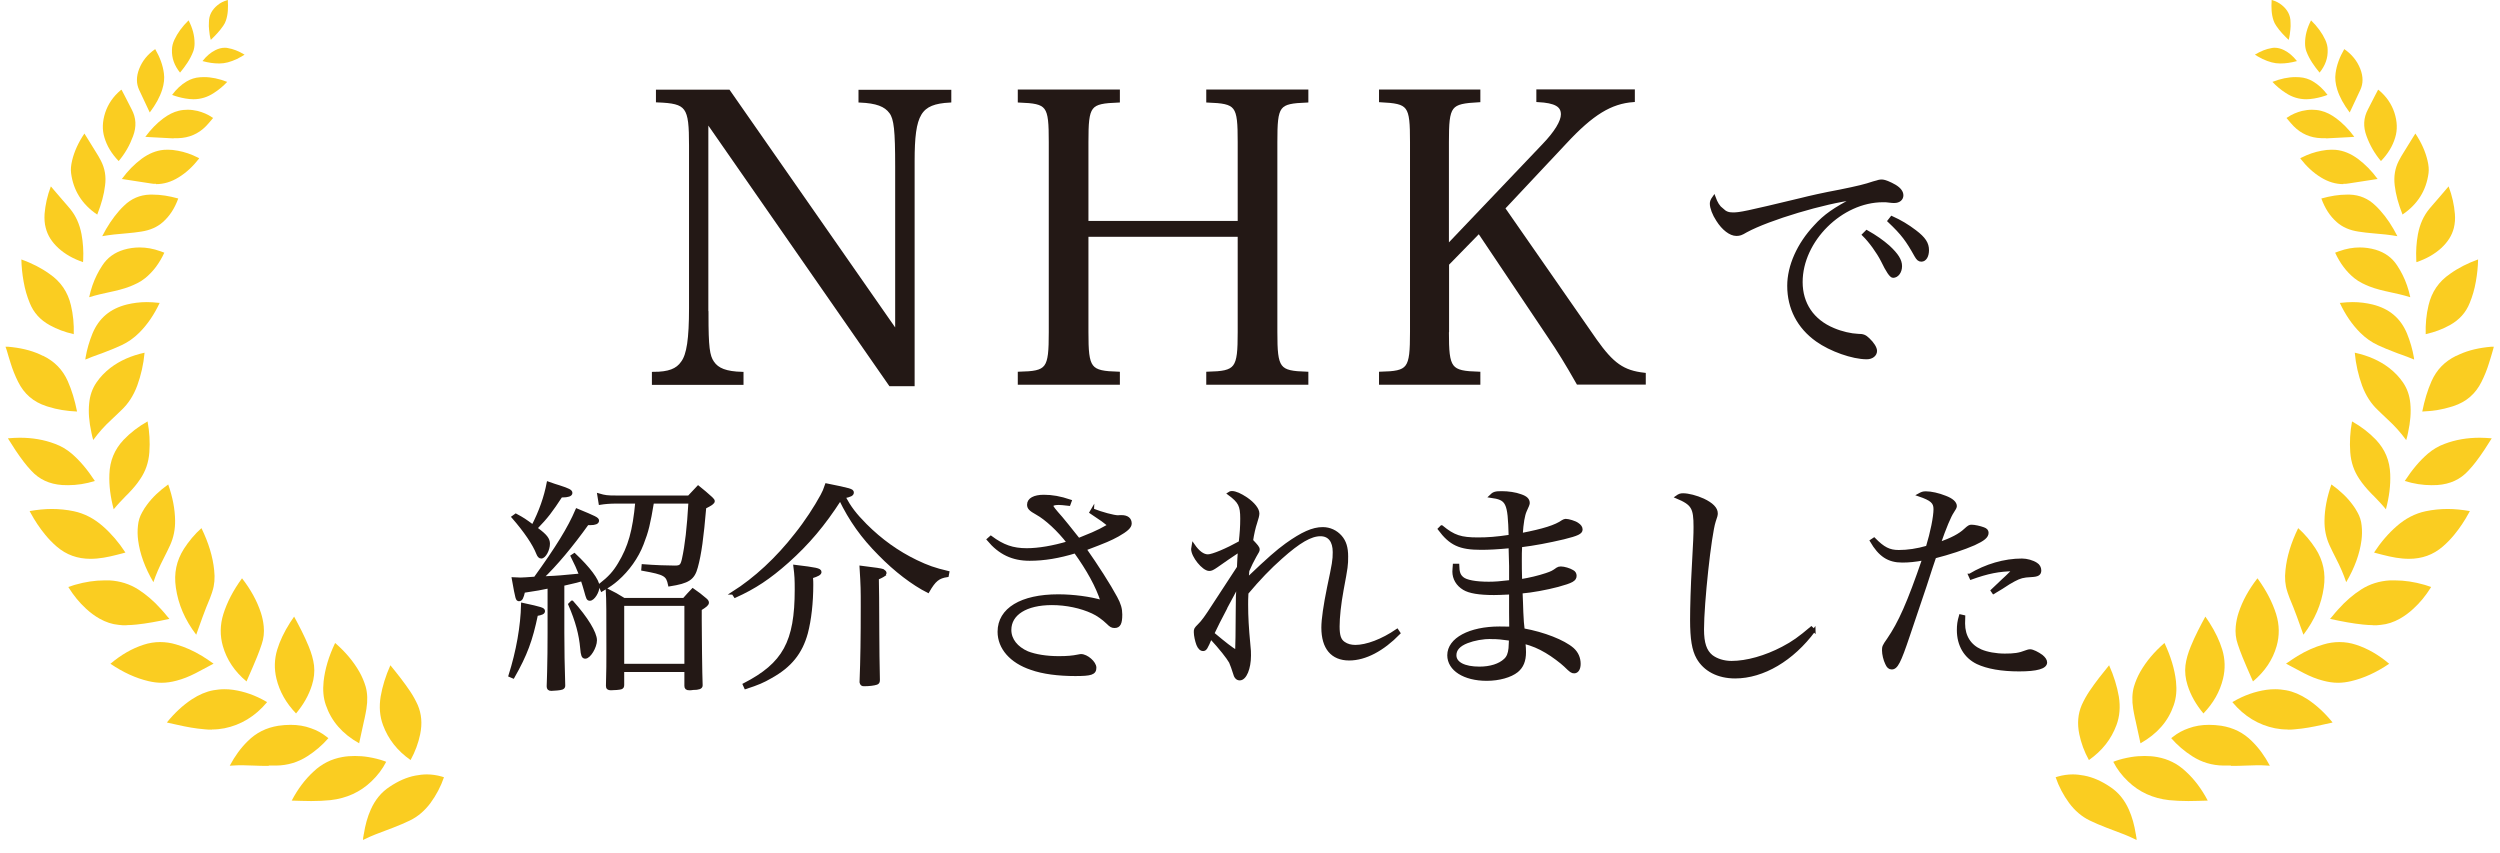 <svg fill="none" height="57" viewBox="0 0 167 57" width="167" xmlns="http://www.w3.org/2000/svg" xmlns:xlink="http://www.w3.org/1999/xlink"><clipPath id="a"><path d="m.367 0h166.24v56.11h-166.24z"/></clipPath><g clip-path="url(#a)"><path d="m47.227 21.03c0 2.15.08 2.75.38 3.18.32.48.89.7 1.96.73v.67h-5.92v-.67c1.02 0 1.59-.21 1.94-.73.38-.51.54-1.56.54-3.63v-10.85c0-2.64-.19-2.91-2.21-2.99v-.65h4.76l11.22 16.1v-11.06c0-2.42-.08-3.2-.4-3.63-.35-.48-.94-.7-2.05-.75v-.65h6v.65c-2.02.11-2.45.83-2.45 4.01v14.94h-1.53l-12.25-17.63v12.97z" fill="#231815" stroke="#231815" stroke-miterlimit="10" stroke-width=".2"/><path d="m72.608 22.18c0 2.48.16 2.69 2.1 2.75v.67h-6.62v-.67c1.91-.05 2.07-.24 2.07-2.75v-12.68c0-2.5-.13-2.67-2.07-2.75v-.67h6.62v.67c-1.96.08-2.1.24-2.1 2.75v5.36h10.17v-5.36c0-2.5-.13-2.67-2.1-2.75v-.67h6.62v.67c-1.94.08-2.07.24-2.07 2.75v12.68c0 2.48.16 2.69 2.07 2.75v.67h-6.62v-.67c1.94-.05 2.1-.27 2.1-2.75v-6.46h-10.17z" fill="#231815" stroke="#231815" stroke-miterlimit="10" stroke-width=".2"/><path d="m96.688 22.18c0 2.48.16 2.69 2.1 2.75v.67h-6.57v-.67c1.91-.05 2.07-.24 2.07-2.75v-12.68c0-2.5-.13-2.67-2.07-2.77v-.65h6.57v.65c-1.96.11-2.1.27-2.1 2.77v6.94l6.41-6.73c.83-.86 1.27-1.59 1.27-2.07 0-.59-.46-.86-1.64-.92v-.65h6.38v.65c-1.51.11-2.75.86-4.55 2.8l-4.12 4.39 6.14 8.83c1.13 1.59 1.83 2.1 3.26 2.26v.59h-4.44c-.75-1.32-1.26-2.15-1.94-3.15l-4.66-6.95-2.1 2.15v4.52z" fill="#231815" stroke="#231815" stroke-miterlimit="10" stroke-width=".2"/><path d="m115.037 14.01c.23.21.41.28.73.28.46 0 .86-.08 4.52-.96.59-.15 1.51-.36 2.64-.57 1.14-.23 1.71-.37 2.2-.54.33-.1.44-.13.57-.13.2 0 .55.15.88.34.33.2.47.41.47.62 0 .24-.2.41-.5.41-.08 0-.18 0-.31-.02-.2-.03-.28-.03-.46-.03-2.78 0-5.46 2.65-5.46 5.43 0 1.45.76 2.59 2.16 3.17.54.23 1.16.37 1.64.39.33 0 .46.05.68.26.31.29.49.59.49.78 0 .26-.24.46-.59.46-.94 0-2.41-.52-3.32-1.17-1.24-.88-1.89-2.15-1.89-3.64 0-1.32.65-2.78 1.77-3.97.65-.72 1.29-1.16 2.65-1.87-2.02.24-5.74 1.35-7.27 2.18-.33.2-.44.23-.65.23-.39 0-.88-.37-1.25-.96-.26-.39-.42-.83-.42-1.09 0-.13.03-.23.18-.44.15.41.28.62.54.85zm9.66 1.46c.6.34 1.04.65 1.45 1.01.58.54.81.91.81 1.3s-.23.68-.5.68c-.14 0-.38-.353-.72-1.06-.29-.57-.81-1.29-1.25-1.72zm1.67-.94c.58.26 1.06.55 1.56.93.62.47.83.81.83 1.25 0 .39-.16.67-.41.67-.15 0-.24-.08-.37-.31-.57-1.02-.88-1.45-1.79-2.31z" fill="#231815" stroke="#231815" stroke-miterlimit="10" stroke-width=".2"/><path d="m34.067 45.13c.51-1.61.81-3.3.84-4.76 1.26.27 1.4.32 1.4.45 0 .11-.11.17-.47.23-.36 1.73-.71 2.67-1.56 4.17zm3.43-12.03c-.71 1.08-.95 1.4-1.7 2.18.04.03.08.06.09.08.57.42.75.66.75.96 0 .41-.27.89-.48.89-.11 0-.17-.08-.24-.25-.24-.62-.83-1.49-1.64-2.42l.18-.13c.5.27.6.34 1.14.74.51-.99.84-1.94 1.02-2.88.32.11.56.2.72.24.65.21.8.29.8.42s-.2.2-.6.2h-.04zm-.81 6.1c-.56.12-.84.17-1.71.3-.1.44-.17.56-.3.56s-.14 0-.39-1.4c.3.013.46.02.48.02.21 0 .38-.02.98-.06 1.47-2.04 2.27-3.33 2.79-4.55 1.23.51 1.38.58 1.38.71s-.17.2-.48.2h-.2c-1.05 1.47-2.13 2.76-3.05 3.63.113-.013.263-.023.45-.03.42-.01 1.05-.06 2.15-.17-.2-.5-.3-.72-.57-1.26l.15-.1c.96.9 1.58 1.73 1.58 2.12 0 .36-.32.86-.54.86-.14 0-.15-.06-.29-.56-.06-.23-.14-.47-.23-.75-.087.027-.217.063-.39.11-.2.04-.38.09-.9.21v3.23c0 1.08.02 2.247.06 3.5v.03c0 .09-.03.13-.12.17s-.53.08-.71.08c-.15 0-.21-.06-.21-.2.02-.41.02-.78.03-.98.02-.773.03-1.64.03-2.6v-3.05zm1.53 1.02c.96 1.07 1.56 2.06 1.56 2.55 0 .45-.41 1.13-.68 1.13-.15 0-.2-.12-.24-.6-.08-.92-.32-1.82-.8-2.93l.15-.15zm5.37-6.68c-.24 1.44-.36 1.95-.69 2.79-.34.89-.95 1.74-1.67 2.37-.3.26-.51.41-1.02.71l-.13-.32c.65-.51.96-.86 1.29-1.41.69-1.14.99-2.21 1.17-4.14h-1.38c-.39 0-.77.03-1.07.08l-.09-.56c.41.12.56.14 1.17.14h4.85c.27-.29.35-.38.62-.66.39.32.51.41.87.74.09.09.14.15.14.19 0 .11-.15.21-.57.42-.17 2-.32 3.12-.56 3.99-.21.78-.54.99-1.79 1.19-.14-.67-.29-.77-1.79-1.04l.02-.24c.74.06 1.65.09 2.12.09.38 0 .47-.08.57-.51.21-.95.34-2.12.44-3.83h-2.49zm2.12 6.48c.24-.27.32-.36.57-.62.38.27.5.35.81.62.12.09.17.17.17.23 0 .11-.09.2-.48.44v.78c0 .78.03 3.62.06 4.29v.03c0 .14-.17.2-.54.2-.11.02-.18.02-.21.02h-.05c-.17 0-.22-.06-.22-.2v-1.02h-4.22v.96c0 .12-.03.17-.12.2s-.43.06-.67.06c-.17 0-.23-.05-.23-.2.03-1.04.03-1.56.03-2.25 0-2.75 0-3.44-.04-4.14.48.24.63.32 1.11.62h4.04zm-4.11 4.42h4.22v-4.07h-4.22z" fill="#231815" stroke="#231815" stroke-miterlimit="10" stroke-width=".2"/><path d="m48.957 39.62c1.5-.95 2.96-2.3 4.22-3.92.65-.81 1.31-1.82 1.73-2.6.13-.24.18-.36.3-.71 1.58.32 1.73.36 1.73.51 0 .13-.12.2-.56.29.39.72.72 1.16 1.43 1.88 1.04 1.04 2.15 1.83 3.39 2.43.75.36 1.23.53 2.12.74l-.04.21c-.6.09-.86.3-1.29 1.05-.99-.5-2.18-1.4-3.23-2.48-1.14-1.14-1.95-2.28-2.63-3.69-1.11 1.73-2.16 2.96-3.51 4.17-1.25 1.11-2.21 1.74-3.51 2.33l-.14-.21zm.76 6.11c2.66-1.37 3.47-2.84 3.47-6.35 0-.66-.01-.93-.09-1.55 1.4.17 1.68.22 1.68.38 0 .11-.15.2-.57.33.02.23.02.42.02.53 0 1.19-.13 2.33-.36 3.21-.36 1.32-1.08 2.22-2.39 2.94-.5.29-.84.44-1.67.71zm9.36-7.34s-.17.12-.47.24c.02.51.02 1.7.03 3.59 0 1.32.02 1.92.04 3.17v.04c0 .11-.03.18-.12.21-.17.06-.5.1-.84.1-.12 0-.17-.03-.2-.17.06-1.56.08-2.97.08-5.08 0-1.07 0-1.34-.08-2.6 1.04.13 1.31.17 1.46.22.04.02.15.12.15.15l-.06.11z" fill="#231815" stroke="#231815" stroke-miterlimit="10" stroke-width=".2"/><path d="m72.978 34.06c.6.24 1.43.46 1.7.46.06 0 .09 0 .15-.01h.09c.38 0 .58.17.58.46 0 .23-.25.45-.83.78-.54.29-.74.38-2.19.93.78 1.11 1.61 2.4 2.06 3.24.24.44.33.75.33 1.13 0 .59-.11.8-.41.8-.17 0-.25-.04-.46-.25-.3-.29-.68-.56-1.01-.71-.77-.36-1.76-.57-2.72-.57-1.73 0-2.81.68-2.81 1.76 0 .65.44 1.2 1.17 1.52.53.21 1.28.33 2.09.33.57 0 .92-.03 1.31-.11.07-.01.13-.03.18-.03.39 0 .93.48.93.81 0 .38-.25.46-1.31.46-1.13 0-2.16-.13-2.94-.41-1.35-.45-2.15-1.37-2.15-2.45 0-1.5 1.49-2.4 3.95-2.4 1.01 0 2.13.15 2.94.39-.33-1.04-.96-2.16-1.8-3.33-1.08.33-2.06.5-3.05.5-1.14 0-2-.41-2.76-1.32l.17-.15c.81.6 1.46.83 2.4.83.8 0 1.77-.17 2.78-.47-.63-.83-1.49-1.62-2.09-1.95-.47-.26-.57-.38-.57-.59 0-.35.38-.56 1.02-.56.54 0 1.08.09 1.76.32l-.08.22c-.34-.04-.57-.06-.68-.06-.32 0-.46.06-.46.17 0 .08.15.27.62.8.17.2.56.68 1.16 1.44.133-.06.45-.19.95-.39.34-.15.63-.29 1.1-.56-.39-.31-.41-.33-1.22-.87l.1-.17z" fill="#231815" stroke="#231815" stroke-miterlimit="10" stroke-width=".2"/><path d="m82.727 37.92c.007-.16.017-.37.03-.63s.03-.437.05-.53c-.45.3-1.25.84-1.52 1.04-.29.2-.38.24-.51.24-.39 0-1.11-.89-1.11-1.37 0-.03.02-.15.04-.26.33.48.66.72.98.72s1.28-.41 2.16-.9c.07-.63.1-1.05.1-1.59 0-.87-.13-1.13-.86-1.67.09-.06.12-.07.2-.07.24 0 .57.15.96.41.48.33.78.71.78.99 0 .113-.05.32-.15.62-.1.29-.21.77-.27 1.19.33.35.44.47.44.59 0 .09-.02.12-.21.44-.18.33-.33.62-.48.98-.03.26-.03.32-.03.56 1.47-1.4 1.97-1.83 2.61-2.3 1.05-.75 1.76-1.07 2.42-1.07.47 0 .89.2 1.19.54.29.33.41.74.41 1.32s-.01.68-.3 2.22c-.18.98-.27 1.85-.27 2.46s.1.92.38 1.11c.21.15.48.22.77.22.75 0 1.8-.39 2.79-1.07l.12.18c-1.08 1.11-2.25 1.73-3.32 1.73-1.14 0-1.76-.74-1.76-2.1 0-.54.14-1.5.38-2.67.34-1.61.38-1.82.38-2.37 0-.74-.33-1.16-.92-1.16-.65 0-1.43.45-2.63 1.52-.78.69-1.49 1.43-2.28 2.37-.02.36-.02.56-.02.78 0 .81.04 1.53.15 2.69.04.36.04.48.04.71 0 .86-.29 1.56-.65 1.56-.17 0-.29-.12-.36-.41-.04-.15-.21-.62-.26-.72-.17-.3-.65-.92-1.32-1.64-.3.72-.36.81-.51.81-.14 0-.26-.12-.35-.34-.09-.24-.17-.6-.17-.83 0-.18.01-.21.25-.45.24-.23.48-.56.98-1.34l1.64-2.51zm-.91 2.81c-.35.66-.51.99-.8 1.59.89.74 1.16.95 1.59 1.22.02-.38.033-1.317.04-2.81 0-.74.01-1.08.06-1.7-.21.43-.22.43-.9 1.7z" fill="#231815" stroke="#231815" stroke-miterlimit="10" stroke-width=".2"/><path d="m96.308 35.19c.8.66 1.28.81 2.42.81.65 0 1.23-.04 2.15-.18-.06-2.3-.17-2.51-1.31-2.67.21-.21.33-.24.75-.24.42 0 .92.07 1.26.2.36.12.51.27.51.5 0 .06-.066.23-.2.51-.13.29-.22.81-.27 1.59 1.49-.29 2.3-.54 2.79-.89.04-.03.14-.06.18-.06.18 0 .62.13.78.25.17.11.25.23.25.36 0 .21-.24.33-1.17.56-1.02.24-1.97.42-2.87.53-.02.39-.02.62-.02.96 0 .41 0 .71.02 1.37.62-.1 1.2-.24 1.71-.41.39-.13.47-.18.75-.38.06-.04.13-.06.23-.06.21 0 .58.11.77.23.12.06.18.17.18.29 0 .27-.21.39-1.16.65-.75.2-1.73.38-2.45.44.03.59.03.83.05 1.35.03.57.04.8.09 1.17 1.38.25 2.7.77 3.3 1.29.29.26.44.6.44.99 0 .32-.13.53-.33.53-.15 0-.21-.04-.6-.42-.25-.24-.83-.68-1.26-.93-.51-.3-.89-.46-1.5-.63.03.33.04.48.04.66 0 .59-.17.98-.51 1.26-.42.34-1.2.56-2.01.56-1.5 0-2.54-.66-2.54-1.61 0-1.07 1.4-1.82 3.389-1.82.24 0 .39 0 .75.01-.01-.72-.01-.83-.01-1.04v-1.31c-.6.03-.89.04-1.109.04-.98 0-1.64-.11-2-.33-.44-.26-.68-.68-.68-1.14 0-.1.02-.25.03-.42h.23c.01.48.09.69.31.87.24.21.89.33 1.76.33.42 0 .779-.03 1.46-.11v-1.05l-.03-1.1v-.18c-.83.08-1.429.11-1.94.11-1.43 0-2.04-.29-2.79-1.29l.15-.15zm3.33 7.39c-.59 0-1.17.11-1.64.29-.54.21-.81.51-.81.9 0 .54.62.86 1.64.86.74 0 1.349-.2 1.71-.54.2-.18.29-.41.33-.78.01-.1.03-.45.03-.57v-.04c-.58-.08-.86-.11-1.26-.11z" fill="#231815" stroke="#231815" stroke-miterlimit="10" stroke-width=".2"/><path d="m121.178 42.11c-1.44 1.95-3.41 3.11-5.27 3.11-1.14 0-2.03-.47-2.49-1.28-.3-.53-.42-1.26-.42-2.54 0-.83.04-2.25.12-3.62.09-1.62.11-2.04.11-2.58 0-1.29-.15-1.55-1.22-2 .17-.12.25-.15.42-.15.35 0 .89.14 1.35.35.57.27.87.57.87.89 0 .11-.02.2-.14.54-.29.9-.78 5.45-.78 7.21 0 .92.18 1.46.6 1.8.33.25.81.41 1.34.41 1.02 0 2.28-.36 3.42-.96.69-.36 1.13-.68 1.91-1.34l.18.17z" fill="#231815" stroke="#231815" stroke-miterlimit="10" stroke-width=".2"/><path d="m125.188 36.01c.62.63 1.01.83 1.65.83.59 0 1.22-.09 1.91-.29.3-.98.51-2.03.51-2.54 0-.46-.22-.66-1.07-.95.2-.11.27-.14.46-.14.35 0 .84.11 1.29.29.45.17.68.38.68.6 0 .067-.06.187-.18.36-.2.29-.53 1.08-.9 2.15.84-.3 1.38-.58 1.74-.92.24-.22.3-.25.42-.25.2 0 .56.08.8.17.17.06.24.15.24.27 0 .25-.24.45-.87.74-.68.3-1.68.63-2.63.87-.12.34-.33.977-.63 1.91-.2.6-.577 1.717-1.13 3.35-.6 1.79-.8 2.16-1.11 2.16-.15 0-.25-.09-.34-.3-.12-.24-.21-.62-.21-.87 0-.24.01-.29.33-.74.75-1.1 1.34-2.4 2.36-5.38-.57.11-1.01.15-1.44.15-.92 0-1.5-.39-2.06-1.35zm5.99 5.18c-.01.22-.01.41-.01.46 0 .86.41 1.5 1.14 1.82.41.18 1.02.29 1.61.29.62 0 .96-.04 1.44-.23.1-.04.19-.06.25-.06.17 0 .51.17.77.36.18.15.27.29.27.42 0 .33-.59.5-1.77.5s-2.12-.17-2.78-.48c-.81-.39-1.28-1.17-1.28-2.18 0-.33.03-.58.14-.95zm.41-2.77c1.08-.65 2.31-1.01 3.48-1.01.32 0 .71.11.95.27.15.09.24.25.24.42 0 .24-.13.33-.57.35-.56.03-.74.08-1.16.3-.3.17-.32.17-.83.51-.194.12-.37.227-.53.32l-.09-.13c.12-.12.36-.347.72-.68.13-.12.27-.24.74-.71-.99 0-1.79.17-2.87.56l-.09-.2z" fill="#231815" stroke="#231815" stroke-miterlimit="10" stroke-width=".2"/><g fill="#facd21"><path d="m8.457 41.77c-.18 0-.36 0-.54-.03-.43-.04-.85-.18-1.26-.41-.32-.18-.62-.4-.91-.67-.44-.4-.83-.88-1.16-1.41 0-.01-.02-.03-.02-.04.13-.05.26-.09.39-.13l.07-.02c.66-.19 1.32-.29 1.95-.29h.34c.7.04 1.34.24 1.91.6.53.34 1.04.77 1.54 1.33.14.15.28.32.41.48.05.05.09.11.14.16-.81.18-1.53.31-2.2.38-.22.02-.44.04-.66.04"/><path d="m6.058 37.33c-.89 0-1.63-.27-2.27-.82-.28-.24-.53-.5-.76-.78-.37-.45-.7-.94-.99-1.48-.02-.04-.04-.07-.06-.11.52-.09 1.01-.14 1.48-.14.5 0 1 .05 1.47.15.71.15 1.36.49 1.94 1 .56.49 1.06 1.07 1.51 1.76l-.14.04c-.57.15-1.17.31-1.76.36-.14.01-.28.02-.42.02z"/><path d="m23.987 49.65c-1.12-.63-1.85-1.47-2.22-2.55-.17-.49-.21-1-.15-1.58.09-.82.34-1.67.77-2.57.69.6 1.22 1.23 1.62 1.93.18.32.32.65.42.99.12.43.14.92.05 1.48-.03.21-.08.42-.12.63l-.04.17c-.09.41-.18.82-.27 1.24l-.06.28z"/><path d="m16.467 45.52c-.8-.67-1.32-1.45-1.58-2.36-.2-.7-.19-1.42.03-2.13.25-.8.66-1.59 1.25-2.4.59.76 1 1.51 1.26 2.3.1.3.16.61.19.91.04.41 0 .81-.14 1.21-.08.26-.19.53-.31.84-.18.44-.37.88-.56 1.31z"/><path d="m24.247 56.11c0-.1.02-.2.04-.3 0-.04.01-.07.02-.11.09-.58.24-1.13.46-1.62.29-.65.7-1.16 1.27-1.53.57-.38 1.13-.63 1.71-.74.26-.05.52-.08.77-.08.33 0 .66.05.98.14.05.02.11.03.16.05-.21.62-.52 1.2-.9 1.72-.38.51-.84.91-1.38 1.17-.33.16-.68.31-1.12.48-.17.07-.34.13-.5.19-.45.17-.92.34-1.36.56-.04.02-.09.04-.13.06"/><path d="m10.807 45.61c-.3 0-.59-.04-.89-.11-.85-.2-1.68-.58-2.54-1.16.71-.6 1.44-1.02 2.21-1.27.36-.12.74-.18 1.11-.18.35 0 .71.05 1.07.16.59.17 1.15.42 1.73.77.21.13.42.27.62.41.05.03.1.07.15.1l-.24.13c-.31.17-.64.34-.96.51-.43.22-.85.39-1.28.5-.33.09-.67.14-1 .14"/><path d="m13.107 42.4c-.76-1-1.2-2.03-1.36-3.15-.14-.96.04-1.8.54-2.59.33-.51.72-.98 1.17-1.38.48.99.76 1.91.85 2.81.06.52.02.99-.12 1.41l-.03.1c-.04.12-.08.24-.13.36-.35.82-.65 1.68-.92 2.44z"/><path d="m17.948 51.16c-.33 0-.68 0-1.03-.02-.25 0-.47-.02-.67-.02-.26 0-.5 0-.73.02-.06 0-.11 0-.17.01.34-.64.73-1.18 1.2-1.64.57-.57 1.24-.9 2.05-1.03.28-.04.55-.06.81-.06.49 0 .94.07 1.37.23.38.13.73.32 1.03.56l.04.03s.06.05.09.07c-.41.47-.89.88-1.41 1.21-.62.4-1.32.61-2.08.62-.16 0-.32 0-.49 0"/><path d="m14.137 48.74c-.14 0-.29 0-.44-.02-.65-.05-1.27-.17-1.8-.29-.23-.05-.46-.1-.68-.15-.02 0-.05-.01-.07-.02.52-.64 1.06-1.14 1.66-1.54.49-.32.96-.52 1.44-.61.24-.04.48-.07.73-.07.2 0 .4.01.59.04.76.11 1.5.37 2.22.79.02 0 .03.02.05.03 0 .01-.02.02-.02.03-.77.92-1.73 1.5-2.83 1.72-.26.05-.54.08-.83.08"/><path d="m20.777 53.51c-.42 0-.84-.02-1.29-.03.41-.78.89-1.42 1.47-1.95.54-.51 1.18-.83 1.91-.96.27-.05.55-.07.84-.07s.59.02.89.07c.37.06.74.15 1.08.27.04.01.08.03.12.05-.25.49-.58.92-.99 1.31-.74.71-1.66 1.13-2.74 1.25-.39.04-.81.06-1.28.06"/><path d="m5.147 27.49c-.7-.03-1.33-.13-1.92-.32-.02 0-.05-.02-.07-.02s-.04-.01-.06-.02c-.87-.28-1.49-.82-1.89-1.63-.2-.4-.37-.82-.5-1.25-.09-.27-.17-.56-.25-.83l-.09-.26h.04.12c.81.07 1.51.23 2.13.51.07.03.14.06.21.1h.02c.77.38 1.3.93 1.64 1.69.27.61.47 1.28.62 2.03z"/><path d="m27.437 50.78c-.9-.63-1.5-1.4-1.85-2.34-.22-.59-.27-1.22-.16-1.91.12-.69.33-1.37.65-2.09.45.55.91 1.13 1.32 1.74.2.3.37.61.51.92.25.59.31 1.23.16 1.95-.12.58-.33 1.16-.64 1.72"/><path d="m19.777 47.66c-.67-.7-1.1-1.46-1.31-2.32-.16-.66-.14-1.31.05-1.94.18-.59.46-1.18.86-1.81.08-.13.17-.26.27-.4.32.59.68 1.27.97 1.98.19.46.31.88.36 1.28.05.43 0 .88-.14 1.32-.21.67-.56 1.29-1.07 1.9z"/><path d="m6.227 29.39c-.05-.17-.09-.33-.12-.49-.16-.74-.21-1.36-.15-1.96.05-.53.21-.98.48-1.38.25-.37.57-.7.93-.98.64-.49 1.39-.82 2.29-1.02-.07.78-.24 1.51-.49 2.2-.25.67-.6 1.21-1.06 1.64-.09.09-.19.18-.28.27-.12.12-.25.24-.38.36-.47.43-.86.87-1.21 1.35"/><path d="m4.547 32.41c-.13 0-.26 0-.39-.01-.86-.06-1.54-.38-2.07-.96-.17-.18-.34-.38-.5-.59-.39-.51-.74-1.05-1.06-1.57.27-.02.54-.04.79-.04.85 0 1.62.13 2.36.41.41.15.78.37 1.11.65.56.48 1.06 1.08 1.55 1.83-.61.19-1.21.28-1.79.28z"/><path d="m10.247 38.89c-.56-.96-.9-1.88-1.02-2.8-.04-.31-.05-.64-.01-.99.03-.31.12-.6.28-.88.11-.2.21-.36.32-.5.36-.49.82-.93 1.42-1.36.3.86.45 1.65.46 2.41.01.58-.1 1.13-.33 1.64-.14.3-.28.59-.42.86-.3.58-.53 1.11-.7 1.62z"/><path d="m4.887 22.31c-.55-.12-1.08-.32-1.57-.59-.63-.35-1.07-.83-1.33-1.48-.18-.44-.32-.91-.41-1.43-.09-.5-.14-1-.15-1.48.69.25 1.31.56 1.87.96.76.52 1.23 1.21 1.44 2.1.15.62.21 1.27.19 1.93-.01 0-.02 0-.03 0"/><path d="m5.697 24.04c0-.05.02-.11.02-.16.09-.54.25-1.08.46-1.6.43-1.03 1.18-1.66 2.3-1.94.42-.1.86-.16 1.33-.16.25 0 .52.02.8.05h.06c-.37.79-.82 1.45-1.36 1.99-.36.36-.76.64-1.19.84-.34.16-.71.31-1.13.47-.13.05-.25.1-.38.14-.3.11-.61.22-.91.35"/><path d="m7.597 34.03c-.22-.83-.32-1.6-.29-2.35.03-.9.34-1.65.95-2.3.46-.48.98-.88 1.6-1.23.13.69.17 1.39.12 2.06-.05.68-.25 1.26-.61 1.79-.21.32-.46.62-.76.93-.07.07-.13.14-.2.2-.28.29-.56.58-.82.9"/><path d="m5.957 19.85c.12-.55.29-1.04.51-1.48.11-.22.23-.43.37-.64.34-.52.81-.86 1.44-1.05.34-.1.7-.15 1.05-.15.45 0 .91.08 1.38.25l.06.02c.07.02.14.05.21.08-.33.71-.75 1.27-1.28 1.7-.33.27-.71.43-1 .55-.46.18-.94.29-1.36.38-.41.09-.89.19-1.36.34"/><path d="m6.827 15.78c.34-.67.72-1.23 1.14-1.71.1-.12.22-.23.32-.33.48-.47 1.06-.72 1.73-.74h.17c.55 0 1.11.09 1.72.26-.24.66-.57 1.17-1.02 1.57-.38.34-.86.55-1.45.64-.34.05-.64.09-.92.11-.65.05-1.2.11-1.7.2"/><path d="m6.488 14.33c-1.01-.68-1.59-1.61-1.74-2.77-.03-.25-.01-.5.07-.84.14-.59.41-1.19.82-1.8l.17.27c.18.3.37.59.55.89l.05.08c.12.19.24.39.34.59.26.51.35 1.05.27 1.64-.07.6-.24 1.22-.51 1.91 0 0 0 .02-.01.03"/><path d="m5.547 17.51c-.65-.22-1.2-.53-1.65-.94-.43-.4-.71-.83-.84-1.34-.08-.29-.1-.61-.08-.94.05-.6.18-1.21.42-1.84l.23.27c.18.21.36.42.54.63.07.08.13.15.2.23.1.12.2.23.3.35.4.48.65 1.04.78 1.72.1.55.14 1.12.11 1.71 0 .05 0 .1-.01.15z"/><path d="m10.427 12.28c-.13 0-.25 0-.38-.03-.3-.04-.61-.09-.91-.14-.15-.02-.3-.05-.45-.07-.17-.03-.34-.05-.52-.08h-.03c.4-.55.84-.99 1.32-1.35.48-.35.96-.55 1.48-.6.09 0 .19-.01.28-.01.2 0 .42.02.67.07.44.08.89.23 1.34.46.03.01.05.03.08.05-.42.54-.87.96-1.38 1.27-.48.3-.99.45-1.5.45"/><path d="m7.927 10.76c-.47-.49-.78-1-.95-1.57-.16-.52-.14-1.07.05-1.66.19-.58.54-1.09 1.03-1.5.02-.01.04-.03.06-.04.08.15.16.31.24.46.15.29.29.57.44.86.3.57.33 1.15.09 1.79-.22.6-.53 1.15-.96 1.66z"/><path d="m11.607 9.24s-.07 0-.1 0c-.49-.02-.99-.05-1.51-.08l-.29-.02c.37-.5.77-.91 1.2-1.23.35-.26.69-.43 1.03-.51.2-.05.4-.07.6-.07.22 0 .44.03.66.08.35.09.69.23.99.44.02.01.03.02.05.03l-.11.13c-.12.14-.24.29-.37.42-.5.51-1.13.78-1.85.8h-.09c-.07 0-.14 0-.21 0"/><path d="m9.997 7.5c-.24-.5-.47-.99-.7-1.49-.2-.43-.2-.89 0-1.41.21-.53.56-.97 1.07-1.32.32.55.51 1.08.58 1.61.05.34.01.7-.11 1.09-.16.51-.44 1.01-.83 1.53"/><path d="m12.917 6.63c-.17 0-.35-.02-.53-.05-.34-.06-.63-.14-.89-.24.28-.38.6-.68.97-.9.27-.16.57-.26.9-.28.09 0 .17-.01.26-.01.5 0 1.01.11 1.55.32-.26.28-.56.53-.89.74-.42.28-.88.42-1.37.42z"/><path d="m12.027 4.85c-.38-.47-.56-.97-.54-1.52 0-.23.06-.45.16-.67.21-.45.52-.88.95-1.3.27.52.4 1.02.4 1.53 0 .2-.03.37-.08.52-.21.57-.56 1.04-.89 1.44z"/><path d="m14.077 2.65c-.06-.22-.09-.45-.11-.67-.02-.15-.02-.31-.01-.5 0-.46.2-.83.58-1.14.18-.15.4-.26.67-.34h.01c.03.51.02.95-.13 1.38-.03.1-.09.22-.18.35-.24.35-.53.65-.82.93"/><path d="m14.637 4.24c-.35 0-.71-.05-1.11-.16.27-.34.54-.57.86-.73.2-.1.41-.16.62-.16.07 0 .14 0 .21.02.36.06.72.2 1.12.44-.1.07-.24.15-.51.29-.43.2-.8.3-1.17.3z"/><path d="m158.507 41.77c.18 0 .36 0 .54-.03.43-.04.85-.18 1.26-.41.32-.18.62-.4.91-.67.44-.4.83-.88 1.16-1.41 0-.01.02-.03.02-.04-.13-.05-.26-.09-.39-.13l-.07-.02c-.66-.19-1.32-.29-1.95-.29-.11 0-.23 0-.34 0-.7.04-1.34.24-1.91.6-.53.34-1.04.77-1.54 1.33-.14.15-.28.32-.41.48-.05.05-.09.11-.14.16.81.18 1.53.31 2.2.38.22.02.44.04.66.04"/><path d="m160.907 37.33c.89 0 1.63-.27 2.27-.82.28-.24.53-.5.76-.78.37-.45.7-.94.99-1.48.02-.04.04-.07.06-.11-.52-.09-1.01-.14-1.48-.14-.5 0-1 .05-1.47.15-.71.15-1.36.49-1.94 1-.56.49-1.06 1.07-1.51 1.76l.14.04c.57.15 1.17.31 1.76.36.14.01.28.02.42.02z"/><path d="m142.987 49.65c1.12-.63 1.85-1.47 2.22-2.55.17-.49.21-1.0.15-1.58-.09-.82-.35-1.67-.77-2.57-.69.6-1.22 1.23-1.62 1.93-.18.32-.32.65-.42.99-.12.43-.14.92-.05 1.48.03.21.08.42.12.63l.04.17c.09.41.18.82.27 1.24l.06.28z"/><path d="m150.498 45.52c.8-.67 1.32-1.45 1.58-2.36.2-.7.19-1.42-.03-2.13-.25-.8-.66-1.59-1.25-2.4-.59.76-1 1.51-1.26 2.3-.1.3-.16.61-.19.91-.04.41 0 .81.14 1.21.08.26.19.53.31.84.18.44.37.88.56 1.31z"/><path d="m142.727 56.11c0-.1-.02-.2-.04-.3 0-.04-.01-.07-.02-.11-.09-.58-.24-1.13-.46-1.62-.29-.65-.7-1.16-1.27-1.53-.57-.38-1.13-.63-1.71-.74-.26-.05-.52-.08-.77-.08-.33 0-.66.05-.98.14-.05.02-.11.03-.16.05.21.62.52 1.2.9 1.72.38.51.84.91 1.38 1.17.33.16.68.31 1.12.48.17.07.34.13.5.19.45.17.92.34 1.36.56.04.02.09.04.13.06"/><path d="m156.167 45.61c.3 0 .59-.04.89-.11.85-.2 1.68-.58 2.54-1.16-.71-.6-1.44-1.02-2.21-1.27-.36-.12-.74-.18-1.11-.18-.35 0-.71.05-1.07.16-.59.17-1.15.42-1.73.77-.21.13-.42.27-.62.41-.05.03-.1.07-.15.1l.24.13c.31.17.64.34.96.51.43.22.85.39 1.28.5.33.09.67.14 1 .14"/><path d="m153.868 42.4c.76-1 1.2-2.03 1.36-3.15.14-.96-.04-1.8-.54-2.59-.33-.51-.72-.98-1.17-1.38-.48.99-.76 1.91-.85 2.81-.06.52-.02.99.12 1.41l.03.1c.04.12.08.24.13.36.35.82.65 1.68.92 2.44z"/><path d="m149.027 51.16c.33 0 .68 0 1.03-.02.25 0 .47-.02.67-.02.26 0 .5 0 .73.02.06 0 .11 0 .17.01-.34-.64-.73-1.18-1.2-1.64-.57-.57-1.24-.9-2.05-1.03-.28-.04-.55-.06-.81-.06-.49 0-.94.07-1.37.23-.38.13-.73.32-1.03.56l-.04.03s-.06.05-.09.07c.41.47.89.88 1.41 1.21.62.4 1.32.61 2.08.62h.49"/><path d="m152.827 48.74c.14 0 .29 0 .44-.02.65-.05 1.27-.17 1.8-.29.23-.05.46-.1.68-.15.02 0 .05-.01.07-.02-.52-.64-1.06-1.14-1.66-1.54-.49-.32-.96-.52-1.44-.61-.24-.04-.48-.07-.73-.07-.2 0-.4.01-.59.04-.76.11-1.5.37-2.22.79-.02 0-.03.02-.05.03 0 .01.02.02.02.03.77.92 1.73 1.5 2.83 1.72.26.05.54.08.83.08"/><path d="m146.187 53.51c.42 0 .84-.02 1.29-.03-.41-.78-.89-1.42-1.47-1.95-.54-.51-1.18-.83-1.91-.96-.27-.05-.55-.07-.84-.07s-.59.02-.89.07c-.37.06-.74.15-1.08.27-.04.01-.08.03-.12.05.25.49.58.92.99 1.31.74.71 1.66 1.13 2.74 1.25.39.04.81.06 1.28.06"/><path d="m161.818 27.49c.7-.03 1.33-.13 1.93-.32.02 0 .05-.02.07-.02s.04-.01.06-.02c.87-.28 1.49-.82 1.89-1.63.2-.4.37-.82.5-1.25.09-.27.17-.56.25-.83l.07-.26h-.04s-.08 0-.12 0c-.81.07-1.51.23-2.13.51-.07.03-.14.06-.21.1h-.02c-.77.38-1.3.93-1.64 1.69-.27.61-.47 1.28-.62 2.03"/><path d="m139.528 50.78c.9-.63 1.5-1.4 1.85-2.34.22-.59.27-1.22.16-1.91-.12-.69-.33-1.37-.65-2.09-.45.55-.91 1.13-1.32 1.74-.2.3-.37.61-.51.92-.25.59-.31 1.23-.16 1.95.12.58.33 1.16.64 1.72"/><path d="m147.188 47.66c.67-.7 1.1-1.46 1.31-2.32.16-.66.14-1.31-.05-1.94-.18-.59-.46-1.18-.86-1.81-.08-.13-.17-.26-.27-.4-.32.59-.68 1.27-.97 1.98-.19.46-.31.88-.36 1.28-.05.43 0 .88.14 1.32.21.67.56 1.29 1.07 1.9"/><path d="m160.738 29.39c.05-.17.09-.33.12-.49.16-.74.21-1.36.15-1.96-.05-.53-.21-.98-.48-1.38-.25-.37-.57-.7-.93-.98-.64-.49-1.39-.82-2.3-1.02.07.78.24 1.51.49 2.2.25.67.6 1.21 1.06 1.64.09.09.19.18.28.27.12.12.25.24.38.36.47.43.86.87 1.21 1.35"/><path d="m162.428 32.41c.13 0 .26 0 .39-.01.86-.06 1.54-.38 2.07-.96.17-.18.34-.38.5-.59.39-.51.74-1.05 1.06-1.57-.27-.02-.54-.04-.79-.04-.85 0-1.62.13-2.36.41-.41.15-.78.37-1.11.65-.56.48-1.06 1.08-1.55 1.83.61.19 1.21.28 1.79.28z"/><path d="m156.727 38.89c.56-.96.9-1.88 1.02-2.8.04-.31.05-.64.01-.99-.03-.31-.12-.6-.28-.88-.11-.2-.21-.36-.32-.5-.36-.49-.82-.93-1.42-1.36-.3.86-.45 1.65-.46 2.41-.01.58.1 1.13.33 1.64.14.3.28.59.42.86.3.58.53 1.11.7 1.62z"/><path d="m162.077 22.31c.55-.12 1.08-.32 1.57-.59.63-.35 1.07-.83 1.33-1.48.18-.44.32-.91.41-1.43.09-.5.14-1 .15-1.48-.69.25-1.31.56-1.87.96-.76.52-1.23 1.21-1.44 2.1-.15.62-.21 1.27-.19 1.93h.03"/><path d="m161.268 24.04c0-.05-.02-.11-.02-.16-.09-.54-.25-1.08-.46-1.6-.43-1.03-1.18-1.66-2.3-1.94-.42-.1-.86-.16-1.33-.16-.25 0-.52.02-.8.05-.02 0-.04 0-.06 0 .37.79.82 1.45 1.36 1.99.36.36.76.64 1.19.84.34.16.71.31 1.13.47.13.05.25.1.38.14.3.11.61.22.91.35"/><path d="m159.377 34.03c.22-.83.32-1.6.29-2.35-.03-.9-.34-1.65-.95-2.3-.46-.48-.98-.88-1.6-1.23-.13.69-.17 1.39-.12 2.06.05.68.25 1.26.61 1.79.21.32.46.62.76.93.07.07.13.14.2.2.28.29.56.58.82.9"/><path d="m161.007 19.85c-.12-.55-.29-1.04-.51-1.48-.11-.22-.23-.43-.37-.64-.34-.52-.81-.86-1.44-1.05-.35-.1-.7-.15-1.05-.15-.45 0-.91.08-1.38.25l-.06.02c-.07.02-.14.05-.21.08.33.71.75 1.27 1.28 1.7.33.27.71.43 1 .55.46.18.94.29 1.36.38.41.09.89.19 1.36.34"/><path d="m160.147 15.78c-.34-.67-.71-1.23-1.14-1.71-.1-.12-.22-.23-.32-.33-.48-.47-1.06-.72-1.73-.74-.06 0-.12 0-.17 0-.55 0-1.11.09-1.72.26.24.66.57 1.17 1.02 1.57.38.34.86.55 1.45.64.34.05.64.09.92.11.65.05 1.2.11 1.7.2"/><path d="m160.487 14.33c1.01-.68 1.59-1.61 1.74-2.77.03-.25.01-.5-.07-.84-.14-.59-.4-1.19-.81-1.8l-.17.27c-.18.3-.37.59-.55.89l-.05.08c-.12.19-.24.39-.34.59-.26.51-.34 1.05-.27 1.64.07.6.24 1.22.51 1.91 0 0 0 .02.01.03z"/><path d="m161.427 17.51c.65-.22 1.2-.53 1.65-.94.43-.4.71-.83.84-1.34.07-.29.1-.61.07-.94-.05-.6-.18-1.21-.42-1.84l-.23.27c-.18.21-.36.42-.54.63-.07.08-.13.15-.2.23-.1.12-.2.23-.3.35-.4.48-.65 1.04-.78 1.72-.1.55-.14 1.12-.11 1.71 0 .05 0 .1.01.15"/><path d="m156.537 12.28c.12 0 .25 0 .38-.03.3-.04.61-.09.91-.14.15-.02.3-.05.45-.07.17-.03.34-.05.52-.08h.03c-.4-.55-.84-.99-1.32-1.35-.48-.35-.96-.55-1.48-.6-.09 0-.19-.01-.28-.01-.2 0-.42.02-.67.07-.44.08-.89.23-1.34.46-.03.01-.05.03-.08.05.42.54.87.96 1.38 1.27.48.3.99.45 1.5.45"/><path d="m159.048 10.76c.47-.49.78-1.0.95-1.57.16-.52.14-1.07-.05-1.66-.19-.58-.54-1.09-1.03-1.5-.02-.01-.04-.03-.06-.04-.08.15-.16.31-.24.46-.15.29-.29.57-.44.86-.3.57-.33 1.15-.09 1.79.22.6.53 1.15.96 1.66z"/><path d="m155.367 9.24h.1c.49-.02.99-.05 1.51-.08l.29-.02c-.37-.5-.77-.91-1.2-1.23-.35-.26-.69-.43-1.03-.51-.2-.05-.4-.07-.6-.07-.22 0-.44.03-.66.08-.35.09-.69.23-.99.44-.02.01-.03.02-.05.03l.11.13c.12.14.24.29.37.42.5.51 1.13.78 1.85.8h.09.21"/><path d="m156.967 7.5c.24-.5.47-.99.7-1.49.2-.43.2-.89 0-1.41-.21-.53-.56-.97-1.07-1.32-.32.55-.51 1.08-.58 1.61-.05.34-.01.7.11 1.09.16.51.44 1.01.83 1.53"/><path d="m154.058 6.63c.17 0 .35-.02.53-.05.34-.06.63-.14.89-.24-.28-.38-.6-.68-.97-.9-.27-.16-.57-.26-.9-.28-.09 0-.17-.01-.26-.01-.5 0-1.01.11-1.55.32.26.28.56.53.89.74.42.28.88.42 1.37.42z"/><path d="m154.948 4.85c.38-.47.56-.97.54-1.52 0-.23-.06-.45-.16-.67-.21-.45-.52-.88-.95-1.3-.27.52-.4 1.02-.4 1.53 0 .2.03.37.08.52.21.57.56 1.04.89 1.44z"/><path d="m152.887 2.65c.06-.22.09-.45.11-.67.02-.15.02-.31.01-.5 0-.46-.2-.83-.58-1.14-.18-.15-.4-.26-.67-.34 0 0 0 0-.01 0-.03.51-.02.95.13 1.38.03.1.09.22.18.35.23.35.53.65.82.93"/><path d="m152.327 4.24c.35 0 .71-.05 1.11-.16-.27-.34-.54-.57-.86-.73-.2-.1-.41-.16-.62-.16-.07 0-.14 0-.21.02-.36.06-.72.2-1.12.44.1.07.24.15.51.29.43.2.8.3 1.17.3z"/></g></g></svg>